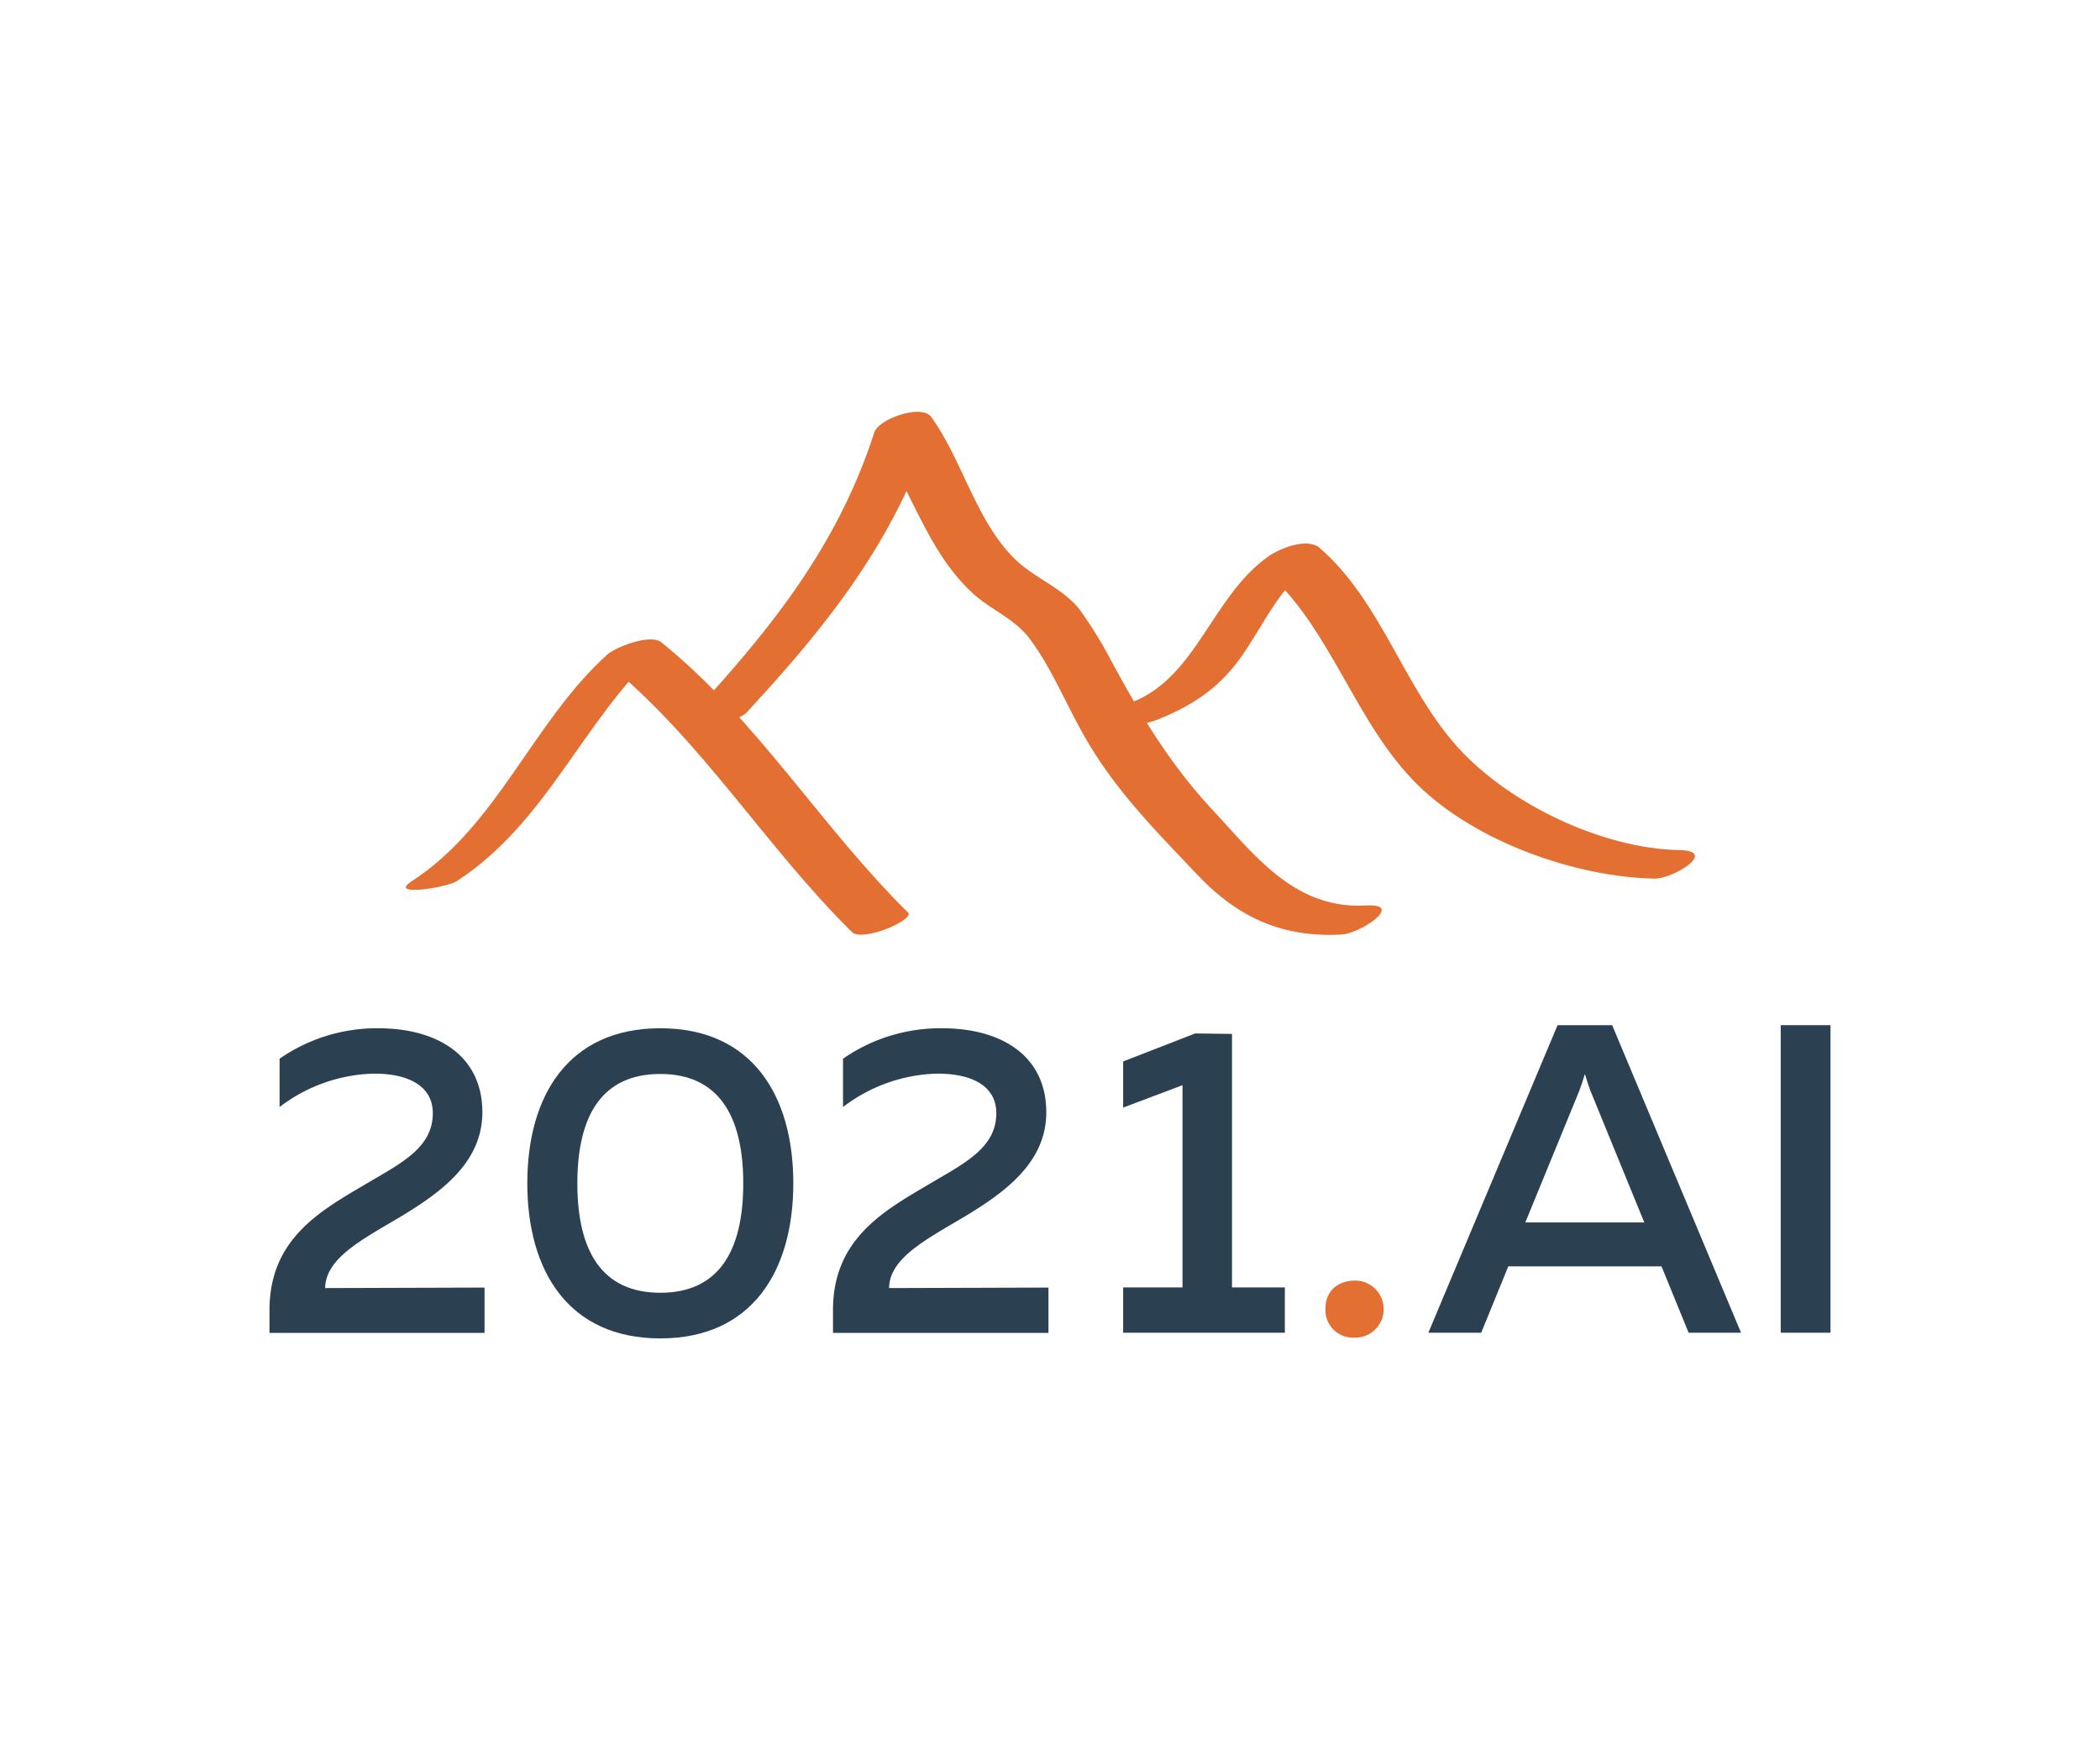 <svg xmlns="http://www.w3.org/2000/svg" id="Layer_1" data-name="Layer 1" viewBox="0 0 300 250"><defs><style>.cls-1{fill:#2b4151;}.cls-2{fill:#e36f32;}</style></defs><path class="cls-1" d="M54,146.87c8.61,0,14.91,4,14.91,12,0,7.22-6,11.49-11.72,14.94-5.49,3.26-10.67,5.9-10.74,10.17l22.77-.07v6.47H38.5v-3.27c0-10.41,7.67-14.37,14.1-18.19,4.93-2.89,9.23-5.09,9.23-9.92,0-3.7-3.18-5.65-8.42-5.65a23.09,23.09,0,0,0-13.47,4.77v-6.9A24.37,24.37,0,0,1,54,146.87Z"></path><path class="cls-1" d="M94.33,146.87c13.16,0,19,9.66,19,22.15s-5.87,22.15-19,22.15-19-9.66-19-22.15S81.17,146.87,94.33,146.87Zm0,6.53c-8.17,0-11.85,5.71-11.85,15.62s3.68,15.63,11.85,15.63,11.85-5.71,11.85-15.63S102.44,153.4,94.33,153.4Z"></path><path class="cls-1" d="M134.56,146.87c8.61,0,14.91,4,14.91,12,0,7.22-6,11.49-11.73,14.94-5.49,3.26-10.67,5.9-10.73,10.17l22.77-.07v6.47H119v-3.27c0-10.41,7.67-14.37,14.1-18.19,4.92-2.89,9.23-5.09,9.23-9.92,0-3.7-3.18-5.65-8.42-5.65a23.09,23.09,0,0,0-13.48,4.77v-6.9A24.4,24.4,0,0,1,134.56,146.87Z"></path><path class="cls-1" d="M176,147.68v36.21h7.55v6.47H160.45v-6.47h8.48V155l-8.48,3.2v-6.59l10.29-4Z"></path><path class="cls-2" d="M193.59,191.05a3.93,3.93,0,0,1-4.24-4.14c0-2.7,2-4,4.24-4a4.08,4.08,0,1,1,0,8.16Z"></path><path class="cls-1" d="M204.05,190.36l18.46-43.93h7.8l18.41,43.93h-7.49l-3.87-9.48H215.47l-3.87,9.48Zm13.85-15.75h17l-7.68-18.77c-.25-.69-.5-1.38-.81-2.44-.31,1.06-.56,1.75-.81,2.44Z"></path><path class="cls-1" d="M261.5,146.43v43.93h-7.11V146.43Z"></path><path class="cls-2" d="M164.81,103c5-1.91,9.05-4.43,12.22-8.79,3.68-5.06,5.48-10.22,10.86-14l-7.26,1.16c9.59,8.32,12.86,21.86,21.92,30.76,8.24,8.09,22.48,13.15,33.85,13.37,2.68,0,9.14-4,3.47-4.08-11-.21-24.36-6.61-31.67-14.74-7.71-8.57-10.86-20.76-19.67-28.41-1.77-1.54-5.67.06-7.25,1.15-8.11,5.64-10.29,17.31-19.59,20.89-5.57,2.14-.37,4,3.12,2.66Z"></path><path class="cls-2" d="M106.64,101.78C118.26,89.27,128,77,133.29,60.49l-8.14,2.19c5.08,7.09,7.1,15.67,13.54,21.81,2.79,2.67,6.23,3.74,8.54,6.92,3,4.08,5,9,7.47,13.37,4.3,7.77,10.29,13.77,16.35,20.16,5.84,6.15,12.15,9,20.62,8.54,2.67-.14,9.11-4.46,3.46-4.15-10.09.55-15.65-6.91-21.93-13.67-6.14-6.61-10.28-13.56-14.56-21.48a61.23,61.23,0,0,0-4.27-6.92c-2.25-3.11-6.44-4.6-9.23-7.26-5.65-5.4-7.58-14.12-12.1-20.44-1.36-1.9-7.52.27-8.14,2.2-5.18,16.08-14.69,28-26,40.23-2.17,2.33,6.15,1.51,7.75-.21Z"></path><path class="cls-2" d="M65.19,125.89c13-8.4,18-23,29.07-33.16l-7.79,1.81c13.68,11,22.81,26.34,35.25,38.6,1.48,1.45,9-1.76,8-2.8-12.45-12.26-21.56-27.57-35.25-38.6-1.55-1.26-6.54.67-7.78,1.81C76,103.26,71.11,117.9,58.79,125.89c-3.41,2.22,5,.89,6.4,0Z"></path></svg>
